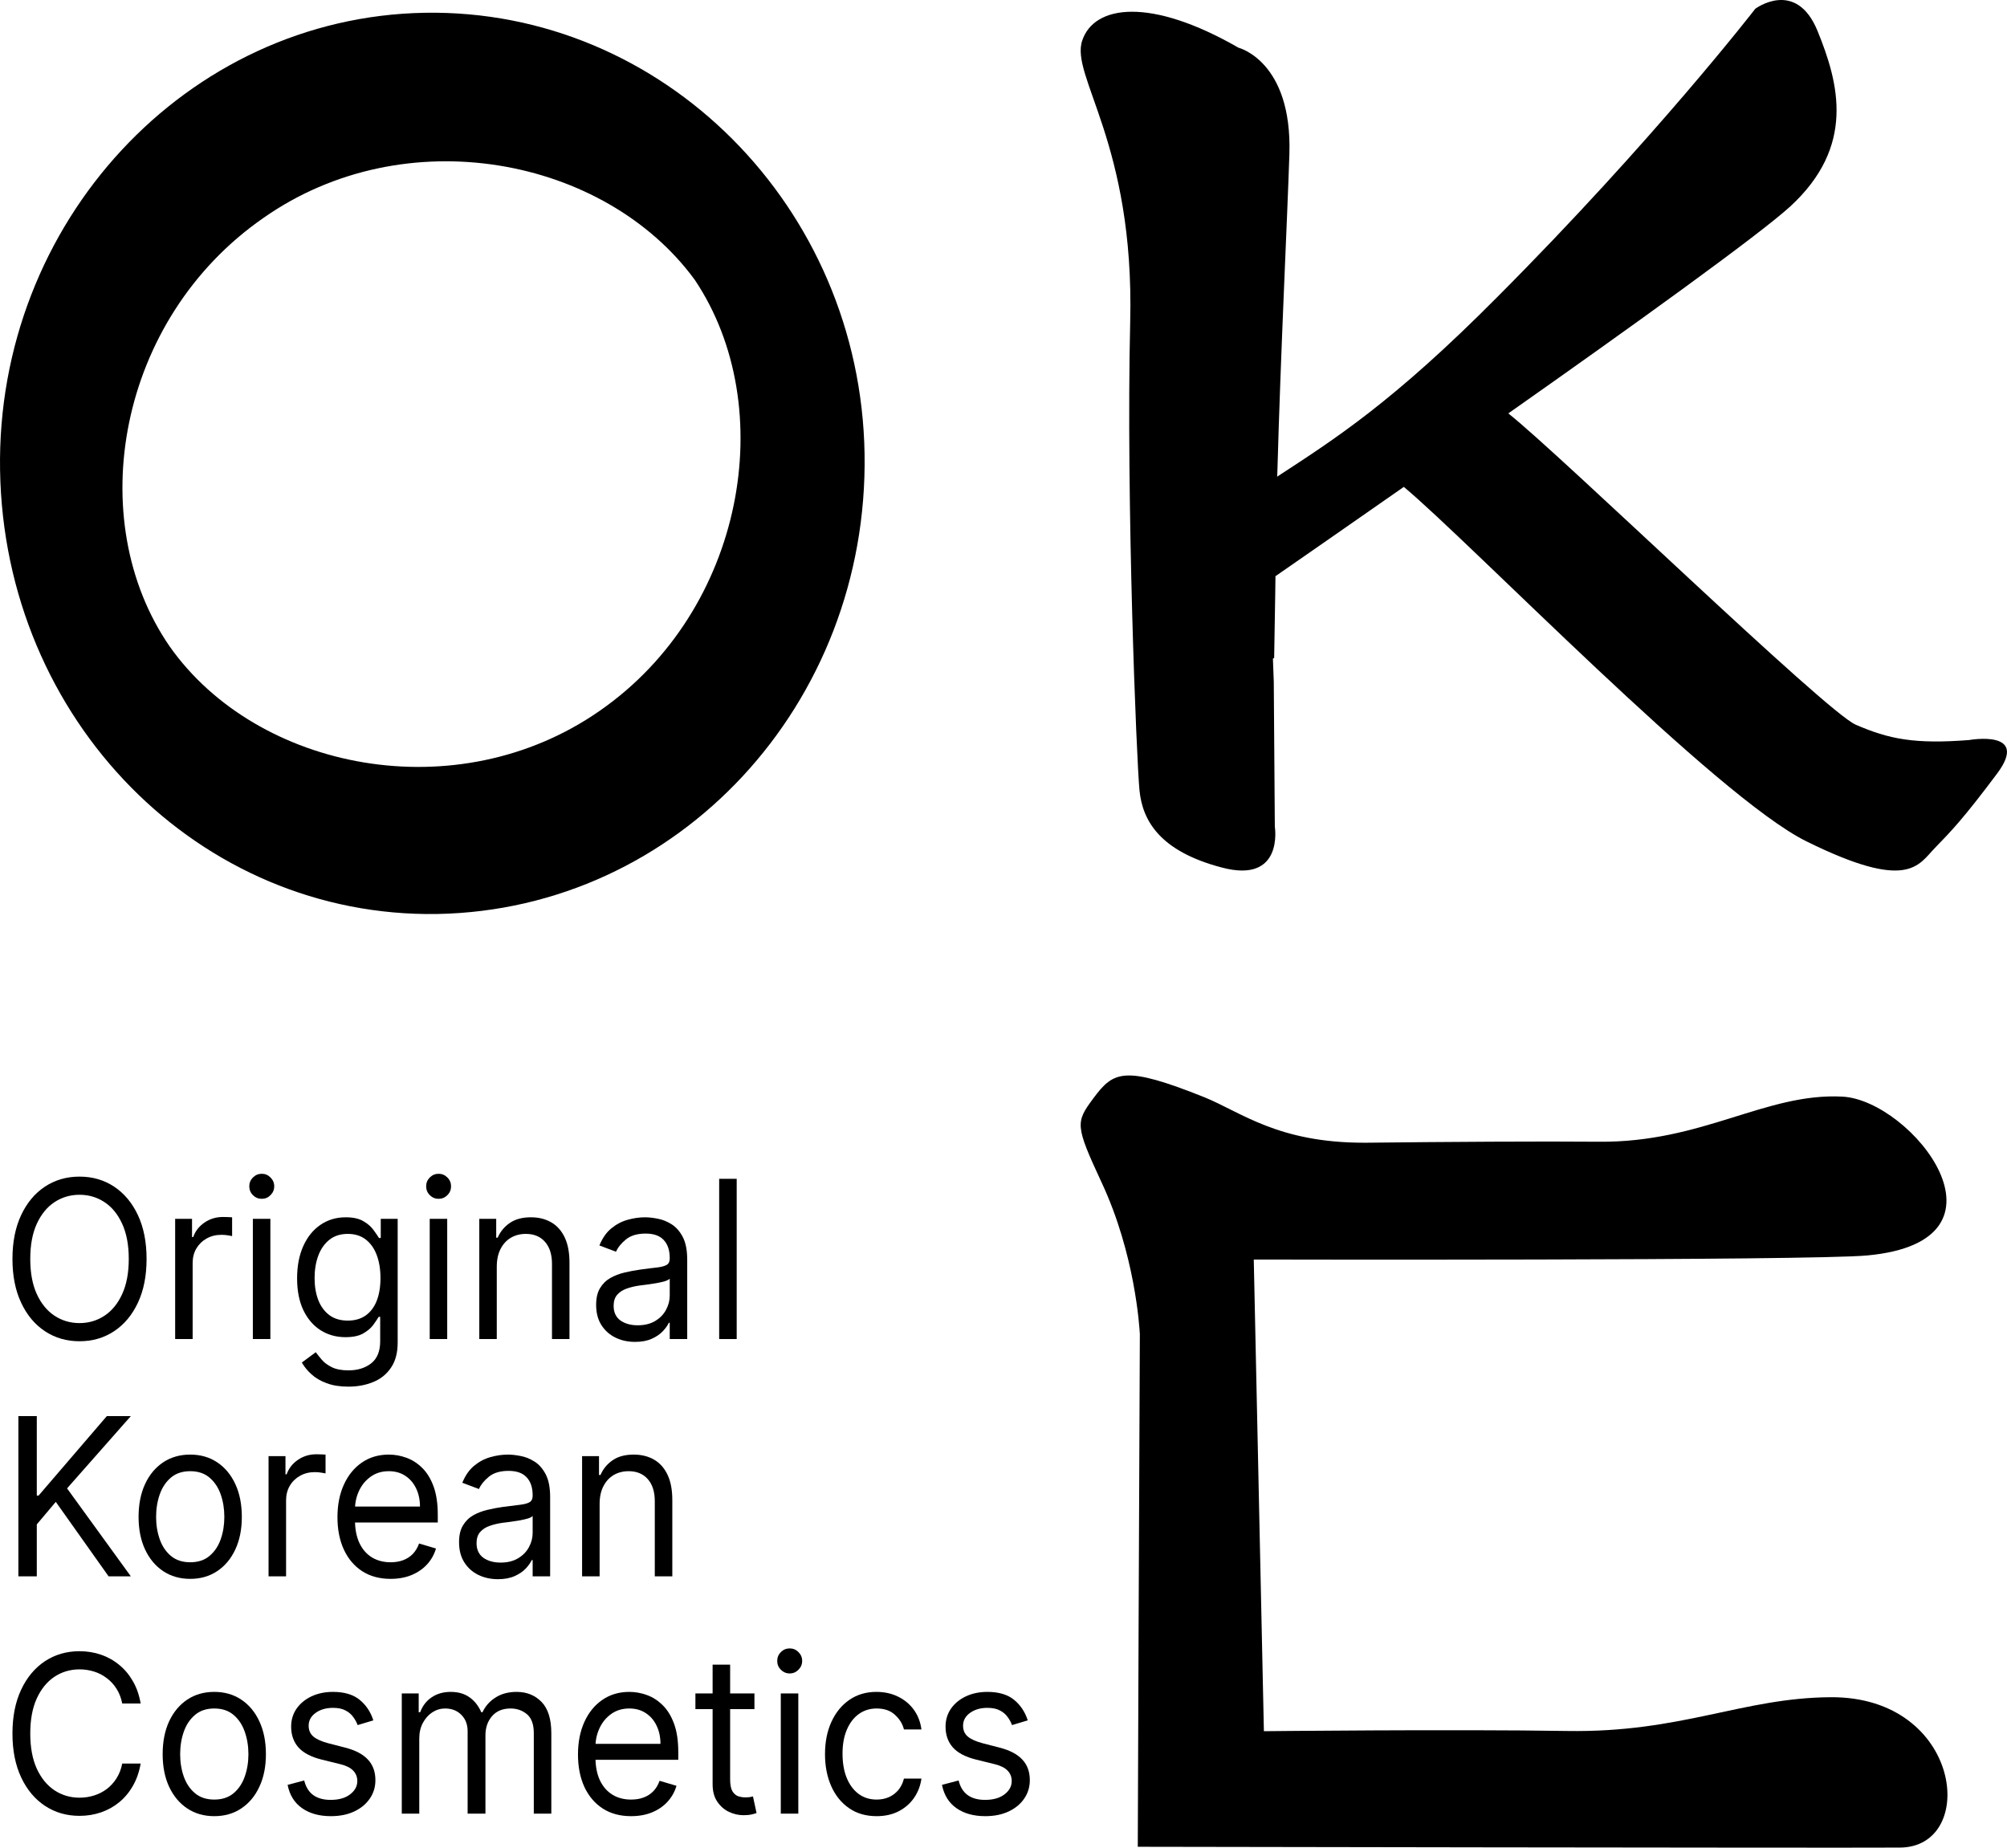 <svg width="63" height="58" viewBox="0 0 63 58" fill="none" xmlns="http://www.w3.org/2000/svg">
<g id="Logo">
<g id="Vector">
<path d="M18.831 22.309C14.338 25.444 8.067 24.177 5.33 20.298C2.58 16.32 3.695 10.019 8.262 6.846C12.721 3.711 18.994 4.931 21.81 8.786C24.488 12.779 23.377 19.151 18.831 22.309ZM13.329 0.401C5.86 0.532 -0.124 6.985 0.002 14.757C0.128 22.605 6.258 28.813 13.726 28.691C21.294 28.553 27.264 22.099 27.139 14.251C27.013 6.487 20.803 0.271 13.329 0.401Z" fill="black"/>
<path d="M59.641 57.997C57.186 58.011 35.715 57.972 35.715 57.972C35.715 57.972 35.761 45.356 35.78 41.896V41.882C35.769 41.67 35.631 39.365 34.579 37.117C33.742 35.319 33.764 35.228 34.32 34.478C34.955 33.622 35.286 33.438 37.805 34.443C38.963 34.914 40.114 35.875 42.829 35.871H42.886C45.38 35.843 48.451 35.824 50.184 35.84C53.448 35.873 55.429 34.298 57.832 34.424C60.014 34.538 63.527 38.959 58.608 39.41C56.766 39.579 39.356 39.538 39.356 39.538L39.674 54.344C39.674 54.344 45.603 54.279 49.195 54.337C52.786 54.395 54.697 53.294 57.466 53.277C61.599 53.253 62.106 57.982 59.641 57.997Z" fill="black"/>
<path d="M62.682 24.293C61.635 25.692 61.251 26.09 60.734 26.621C60.211 27.16 59.9 27.991 56.705 26.411C53.889 25.027 46.186 17.053 44.066 15.284C42.356 16.48 40.892 17.493 40.037 18.087L40.03 18.626L39.996 20.653L39.957 20.674L39.984 21.401L40.017 25.952C40.017 25.952 40.309 27.756 38.347 27.231C36.385 26.714 35.862 25.742 35.769 24.813C35.676 23.883 35.345 15.718 35.477 10.104C35.616 4.491 33.582 2.387 33.973 1.268C34.351 0.15 36.12 -0.089 38.877 1.498C38.877 1.498 40.567 1.918 40.474 4.841C40.407 6.924 40.202 11.006 40.096 14.851C40.096 14.886 40.089 14.927 40.089 14.963C41.898 13.782 43.721 12.627 46.995 9.329C51.918 4.393 55.099 0.275 55.099 0.275C55.099 0.275 56.378 -0.682 57.054 0.974C57.723 2.617 58.253 4.596 56.186 6.49C55.185 7.399 51.203 10.265 47.346 12.977C48.976 14.263 57.288 22.322 58.249 22.748C59.296 23.202 60.091 23.363 61.807 23.231C61.807 23.231 63.743 22.881 62.682 24.293Z" fill="black"/>
<path d="M4.601 39.519C4.601 40.05 4.51 40.508 4.329 40.894C4.147 41.281 3.898 41.579 3.581 41.788C3.265 41.998 2.903 42.103 2.496 42.103C2.089 42.103 1.728 41.998 1.411 41.788C1.094 41.579 0.845 41.281 0.664 40.894C0.482 40.508 0.391 40.05 0.391 39.519C0.391 38.988 0.482 38.53 0.664 38.143C0.845 37.757 1.094 37.459 1.411 37.249C1.728 37.04 2.089 36.935 2.496 36.935C2.903 36.935 3.265 37.04 3.581 37.249C3.898 37.459 4.147 37.757 4.329 38.143C4.51 38.53 4.601 38.988 4.601 39.519ZM4.042 39.519C4.042 39.083 3.973 38.716 3.835 38.416C3.698 38.116 3.513 37.889 3.279 37.736C3.046 37.582 2.785 37.505 2.496 37.505C2.207 37.505 1.946 37.582 1.711 37.736C1.479 37.889 1.293 38.116 1.155 38.416C1.018 38.716 0.95 39.083 0.95 39.519C0.95 39.955 1.018 40.322 1.155 40.622C1.293 40.922 1.479 41.148 1.711 41.302C1.946 41.456 2.207 41.533 2.496 41.533C2.785 41.533 3.046 41.456 3.279 41.302C3.513 41.148 3.698 40.922 3.835 40.622C3.973 40.322 4.042 39.955 4.042 39.519Z" fill="black"/>
<path d="M5.498 42.034V38.261H6.028V38.831H6.066C6.131 38.644 6.249 38.493 6.42 38.377C6.59 38.26 6.783 38.202 6.997 38.202C7.037 38.202 7.088 38.203 7.148 38.205C7.209 38.206 7.255 38.209 7.286 38.212V38.802C7.267 38.797 7.225 38.789 7.158 38.779C7.093 38.768 7.023 38.762 6.951 38.762C6.777 38.762 6.621 38.801 6.485 38.878C6.35 38.953 6.243 39.058 6.163 39.192C6.086 39.325 6.047 39.476 6.047 39.647V42.034H5.498Z" fill="black"/>
<path d="M7.937 42.034V38.261H8.487V42.034H7.937ZM8.217 37.632C8.11 37.632 8.017 37.594 7.94 37.517C7.863 37.44 7.825 37.347 7.825 37.239C7.825 37.131 7.863 37.039 7.94 36.962C8.017 36.885 8.11 36.846 8.217 36.846C8.324 36.846 8.415 36.885 8.491 36.962C8.569 37.039 8.608 37.131 8.608 37.239C8.608 37.347 8.569 37.44 8.491 37.517C8.415 37.594 8.324 37.632 8.217 37.632Z" fill="black"/>
<path d="M10.937 43.528C10.671 43.528 10.443 43.492 10.252 43.419C10.061 43.349 9.902 43.256 9.775 43.139C9.649 43.025 9.549 42.902 9.475 42.771L9.912 42.447C9.962 42.516 10.025 42.594 10.101 42.683C10.177 42.773 10.281 42.85 10.413 42.916C10.546 42.983 10.721 43.017 10.937 43.017C11.226 43.017 11.464 42.943 11.652 42.796C11.84 42.648 11.934 42.417 11.934 42.103V41.337H11.887C11.847 41.405 11.789 41.49 11.715 41.592C11.642 41.692 11.536 41.781 11.398 41.86C11.261 41.937 11.077 41.975 10.844 41.975C10.555 41.975 10.296 41.903 10.066 41.759C9.838 41.615 9.657 41.405 9.524 41.13C9.392 40.855 9.326 40.521 9.326 40.128C9.326 39.742 9.39 39.405 9.519 39.118C9.648 38.83 9.827 38.608 10.057 38.45C10.287 38.292 10.552 38.212 10.853 38.212C11.086 38.212 11.271 38.253 11.407 38.335C11.545 38.415 11.651 38.507 11.724 38.61C11.798 38.712 11.856 38.795 11.896 38.861H11.952V38.261H12.483V42.142C12.483 42.467 12.413 42.73 12.273 42.933C12.135 43.138 11.949 43.288 11.715 43.383C11.482 43.479 11.223 43.528 10.937 43.528ZM10.918 41.455C11.139 41.455 11.325 41.401 11.477 41.295C11.629 41.188 11.745 41.035 11.824 40.836C11.903 40.636 11.943 40.397 11.943 40.118C11.943 39.846 11.904 39.606 11.826 39.398C11.749 39.191 11.634 39.028 11.482 38.91C11.33 38.792 11.142 38.733 10.918 38.733C10.685 38.733 10.491 38.795 10.336 38.92C10.182 39.044 10.067 39.211 9.989 39.421C9.913 39.63 9.875 39.863 9.875 40.118C9.875 40.38 9.914 40.612 9.992 40.813C10.071 41.013 10.187 41.17 10.341 41.285C10.496 41.398 10.688 41.455 10.918 41.455Z" fill="black"/>
<path d="M13.489 42.034V38.261H14.038V42.034H13.489ZM13.768 37.632C13.661 37.632 13.569 37.594 13.491 37.517C13.415 37.44 13.377 37.347 13.377 37.239C13.377 37.131 13.415 37.039 13.491 36.962C13.569 36.885 13.661 36.846 13.768 36.846C13.875 36.846 13.967 36.885 14.043 36.962C14.121 37.039 14.159 37.131 14.159 37.239C14.159 37.347 14.121 37.44 14.043 37.517C13.967 37.594 13.875 37.632 13.768 37.632Z" fill="black"/>
<path d="M15.594 39.764V42.034H15.045V38.261H15.576V38.851H15.622C15.706 38.659 15.834 38.505 16.004 38.389C16.175 38.271 16.395 38.212 16.666 38.212C16.908 38.212 17.12 38.264 17.301 38.369C17.483 38.472 17.624 38.63 17.725 38.841C17.826 39.051 17.876 39.316 17.876 39.637V42.034H17.327V39.676C17.327 39.38 17.254 39.149 17.108 38.983C16.962 38.816 16.762 38.733 16.507 38.733C16.332 38.733 16.175 38.773 16.037 38.853C15.9 38.934 15.792 39.051 15.713 39.205C15.634 39.358 15.594 39.545 15.594 39.764Z" fill="black"/>
<path d="M19.933 42.123C19.706 42.123 19.501 42.078 19.316 41.987C19.131 41.896 18.985 41.764 18.876 41.592C18.767 41.419 18.713 41.209 18.713 40.963C18.713 40.747 18.753 40.572 18.834 40.438C18.915 40.302 19.023 40.195 19.158 40.118C19.293 40.041 19.442 39.984 19.605 39.946C19.769 39.907 19.934 39.876 20.101 39.853C20.318 39.824 20.494 39.801 20.629 39.787C20.766 39.77 20.865 39.743 20.927 39.706C20.991 39.668 21.023 39.602 21.023 39.509V39.489C21.023 39.247 20.96 39.059 20.834 38.925C20.71 38.79 20.521 38.723 20.268 38.723C20.006 38.723 19.8 38.784 19.651 38.905C19.502 39.026 19.397 39.155 19.337 39.293L18.815 39.096C18.909 38.867 19.033 38.689 19.188 38.561C19.345 38.432 19.515 38.342 19.7 38.291C19.886 38.238 20.07 38.212 20.25 38.212C20.364 38.212 20.497 38.227 20.645 38.256C20.796 38.284 20.941 38.342 21.081 38.431C21.222 38.519 21.339 38.653 21.433 38.831C21.526 39.01 21.572 39.249 21.572 39.548V42.034H21.023V41.523H20.995C20.957 41.605 20.895 41.693 20.808 41.786C20.722 41.879 20.606 41.959 20.462 42.024C20.317 42.09 20.141 42.123 19.933 42.123ZM20.017 41.602C20.234 41.602 20.417 41.557 20.566 41.467C20.717 41.377 20.83 41.26 20.906 41.118C20.984 40.975 21.023 40.826 21.023 40.669V40.138C20.999 40.167 20.948 40.194 20.869 40.219C20.791 40.242 20.701 40.262 20.599 40.28C20.498 40.297 20.399 40.312 20.303 40.325C20.209 40.336 20.132 40.346 20.073 40.354C19.93 40.374 19.796 40.406 19.672 40.45C19.55 40.492 19.45 40.557 19.374 40.644C19.3 40.729 19.262 40.845 19.262 40.993C19.262 41.194 19.333 41.346 19.474 41.45C19.617 41.551 19.798 41.602 20.017 41.602Z" fill="black"/>
<path d="M23.125 37.004V42.034H22.575V37.004H23.125Z" fill="black"/>
<path d="M0.577 49.483V44.453H1.155V46.948H1.211L3.353 44.453H4.107L2.105 46.722L4.107 49.483H3.409L1.751 47.145L1.155 47.852V49.483H0.577Z" fill="black"/>
<path d="M5.971 49.562C5.648 49.562 5.365 49.481 5.121 49.319C4.879 49.157 4.689 48.93 4.553 48.638C4.418 48.347 4.35 48.006 4.35 47.617C4.35 47.223 4.418 46.88 4.553 46.587C4.689 46.294 4.879 46.066 5.121 45.904C5.365 45.742 5.648 45.661 5.971 45.661C6.294 45.661 6.576 45.742 6.818 45.904C7.062 46.066 7.251 46.294 7.387 46.587C7.523 46.88 7.591 47.223 7.591 47.617C7.591 48.006 7.523 48.347 7.387 48.638C7.251 48.93 7.062 49.157 6.818 49.319C6.576 49.481 6.294 49.562 5.971 49.562ZM5.971 49.041C6.216 49.041 6.418 48.975 6.576 48.842C6.735 48.709 6.852 48.535 6.928 48.319C7.004 48.103 7.042 47.869 7.042 47.617C7.042 47.364 7.004 47.129 6.928 46.911C6.852 46.694 6.735 46.518 6.576 46.383C6.418 46.249 6.216 46.182 5.971 46.182C5.726 46.182 5.524 46.249 5.365 46.383C5.207 46.518 5.09 46.694 5.014 46.911C4.938 47.129 4.9 47.364 4.9 47.617C4.9 47.869 4.938 48.103 5.014 48.319C5.09 48.535 5.207 48.709 5.365 48.842C5.524 48.975 5.726 49.041 5.971 49.041Z" fill="black"/>
<path d="M8.43 49.483V45.71H8.961V46.28H8.998C9.064 46.093 9.182 45.942 9.352 45.826C9.523 45.709 9.716 45.651 9.93 45.651C9.97 45.651 10.021 45.652 10.081 45.654C10.142 45.656 10.188 45.658 10.219 45.661V46.251C10.2 46.246 10.157 46.239 10.091 46.229C10.025 46.217 9.956 46.211 9.883 46.211C9.709 46.211 9.554 46.25 9.418 46.327C9.283 46.402 9.175 46.507 9.096 46.641C9.019 46.774 8.98 46.925 8.98 47.096V49.483H8.43Z" fill="black"/>
<path d="M12.261 49.562C11.916 49.562 11.619 49.482 11.369 49.321C11.12 49.159 10.929 48.933 10.794 48.643C10.66 48.352 10.593 48.013 10.593 47.626C10.593 47.24 10.66 46.899 10.794 46.605C10.929 46.308 11.117 46.077 11.357 45.912C11.599 45.745 11.882 45.661 12.205 45.661C12.391 45.661 12.575 45.694 12.757 45.76C12.938 45.825 13.104 45.931 13.253 46.079C13.402 46.224 13.52 46.418 13.609 46.658C13.697 46.899 13.742 47.196 13.742 47.548V47.793H10.985V47.292H13.183C13.183 47.079 13.142 46.889 13.062 46.722C12.982 46.555 12.869 46.423 12.722 46.327C12.576 46.23 12.403 46.182 12.205 46.182C11.986 46.182 11.796 46.239 11.637 46.354C11.478 46.467 11.356 46.614 11.271 46.796C11.186 46.978 11.143 47.173 11.143 47.381V47.715C11.143 48 11.19 48.241 11.283 48.439C11.377 48.636 11.508 48.786 11.676 48.889C11.844 48.99 12.039 49.041 12.261 49.041C12.405 49.041 12.535 49.02 12.652 48.977C12.77 48.933 12.871 48.868 12.957 48.781C13.042 48.692 13.108 48.583 13.155 48.452L13.686 48.609C13.63 48.799 13.536 48.966 13.404 49.11C13.272 49.252 13.109 49.364 12.915 49.444C12.721 49.523 12.503 49.562 12.261 49.562Z" fill="black"/>
<path d="M15.63 49.572C15.403 49.572 15.198 49.527 15.013 49.437C14.828 49.345 14.681 49.213 14.573 49.041C14.464 48.867 14.41 48.658 14.41 48.412C14.41 48.196 14.45 48.021 14.531 47.887C14.612 47.751 14.72 47.644 14.855 47.567C14.99 47.49 15.139 47.433 15.302 47.395C15.466 47.356 15.632 47.325 15.798 47.302C16.015 47.273 16.191 47.251 16.326 47.236C16.463 47.219 16.562 47.192 16.624 47.155C16.688 47.117 16.72 47.051 16.72 46.958V46.938C16.72 46.696 16.657 46.508 16.531 46.374C16.407 46.239 16.218 46.172 15.965 46.172C15.703 46.172 15.497 46.233 15.348 46.354C15.199 46.475 15.094 46.605 15.034 46.742L14.512 46.545C14.605 46.316 14.73 46.138 14.885 46.01C15.042 45.881 15.212 45.791 15.397 45.74C15.583 45.687 15.767 45.661 15.947 45.661C16.061 45.661 16.193 45.676 16.343 45.705C16.493 45.733 16.638 45.791 16.778 45.88C16.919 45.968 17.036 46.102 17.13 46.28C17.223 46.459 17.269 46.698 17.269 46.998V49.483H16.72V48.972H16.692C16.654 49.054 16.592 49.142 16.506 49.235C16.419 49.328 16.303 49.408 16.159 49.473C16.014 49.539 15.838 49.572 15.63 49.572ZM15.714 49.051C15.931 49.051 16.114 49.006 16.263 48.916C16.414 48.826 16.527 48.709 16.603 48.567C16.681 48.425 16.72 48.275 16.72 48.118V47.587C16.696 47.617 16.645 47.644 16.566 47.668C16.488 47.691 16.398 47.711 16.296 47.73C16.195 47.746 16.096 47.761 16 47.774C15.905 47.785 15.829 47.795 15.77 47.803C15.627 47.823 15.493 47.855 15.369 47.899C15.246 47.941 15.147 48.006 15.071 48.093C14.997 48.178 14.959 48.294 14.959 48.442C14.959 48.643 15.03 48.795 15.171 48.899C15.314 49 15.495 49.051 15.714 49.051Z" fill="black"/>
<path d="M18.822 47.214V49.483H18.272V45.71H18.803V46.3H18.85C18.933 46.108 19.061 45.954 19.232 45.838C19.402 45.72 19.623 45.661 19.893 45.661C20.135 45.661 20.347 45.714 20.529 45.818C20.71 45.922 20.851 46.079 20.952 46.29C21.053 46.5 21.104 46.765 21.104 47.086V49.483H20.554V47.125C20.554 46.829 20.481 46.598 20.335 46.432C20.189 46.266 19.989 46.182 19.735 46.182C19.559 46.182 19.402 46.222 19.264 46.302C19.128 46.383 19.02 46.5 18.941 46.654C18.861 46.807 18.822 46.994 18.822 47.214Z" fill="black"/>
<path d="M4.415 53.474H3.837C3.803 53.299 3.743 53.145 3.658 53.012C3.574 52.879 3.472 52.768 3.351 52.678C3.231 52.586 3.098 52.517 2.953 52.472C2.807 52.426 2.654 52.403 2.496 52.403C2.207 52.403 1.946 52.48 1.711 52.634C1.479 52.788 1.293 53.014 1.155 53.314C1.018 53.614 0.95 53.981 0.95 54.417C0.95 54.853 1.018 55.22 1.155 55.52C1.293 55.82 1.479 56.046 1.711 56.2C1.946 56.354 2.207 56.431 2.496 56.431C2.654 56.431 2.807 56.408 2.953 56.362C3.098 56.317 3.231 56.249 3.351 56.159C3.472 56.067 3.574 55.955 3.658 55.822C3.743 55.688 3.803 55.534 3.837 55.36H4.415C4.371 55.617 4.292 55.847 4.177 56.05C4.062 56.254 3.92 56.426 3.749 56.569C3.578 56.71 3.386 56.817 3.174 56.891C2.963 56.964 2.737 57.001 2.496 57.001C2.089 57.001 1.728 56.896 1.411 56.687C1.094 56.477 0.845 56.179 0.664 55.793C0.482 55.406 0.391 54.948 0.391 54.417C0.391 53.886 0.482 53.428 0.664 53.041C0.845 52.655 1.094 52.357 1.411 52.147C1.728 51.938 2.089 51.833 2.496 51.833C2.737 51.833 2.963 51.87 3.174 51.944C3.386 52.017 3.578 52.125 3.749 52.268C3.92 52.409 4.062 52.581 4.177 52.784C4.292 52.985 4.371 53.215 4.415 53.474Z" fill="black"/>
<path d="M6.726 57.011C6.404 57.011 6.12 56.93 5.877 56.768C5.634 56.606 5.445 56.379 5.308 56.087C5.173 55.796 5.106 55.455 5.106 55.066C5.106 54.672 5.173 54.33 5.308 54.036C5.445 53.743 5.634 53.516 5.877 53.353C6.12 53.191 6.404 53.11 6.726 53.11C7.049 53.11 7.332 53.191 7.574 53.353C7.818 53.516 8.007 53.743 8.142 54.036C8.279 54.33 8.347 54.672 8.347 55.066C8.347 55.455 8.279 55.796 8.142 56.087C8.007 56.379 7.818 56.606 7.574 56.768C7.332 56.93 7.049 57.011 6.726 57.011ZM6.726 56.49C6.972 56.49 7.173 56.424 7.332 56.291C7.49 56.159 7.607 55.984 7.683 55.768C7.759 55.552 7.798 55.318 7.798 55.066C7.798 54.813 7.759 54.578 7.683 54.361C7.607 54.143 7.49 53.967 7.332 53.833C7.173 53.698 6.972 53.631 6.726 53.631C6.481 53.631 6.279 53.698 6.121 53.833C5.963 53.967 5.845 54.143 5.769 54.361C5.693 54.578 5.655 54.813 5.655 55.066C5.655 55.318 5.693 55.552 5.769 55.768C5.845 55.984 5.963 56.159 6.121 56.291C6.279 56.424 6.481 56.49 6.726 56.49Z" fill="black"/>
<path d="M11.719 54.004L11.226 54.152C11.195 54.065 11.149 53.981 11.088 53.899C11.029 53.815 10.948 53.746 10.846 53.693C10.744 53.638 10.613 53.611 10.453 53.611C10.234 53.611 10.051 53.665 9.905 53.771C9.761 53.876 9.689 54.009 9.689 54.172C9.689 54.316 9.739 54.429 9.838 54.513C9.937 54.596 10.092 54.666 10.303 54.722L10.834 54.859C11.154 54.941 11.393 55.066 11.549 55.235C11.706 55.402 11.784 55.617 11.784 55.881C11.784 56.097 11.726 56.29 11.607 56.461C11.491 56.631 11.328 56.765 11.118 56.864C10.909 56.962 10.665 57.011 10.387 57.011C10.023 57.011 9.721 56.928 9.482 56.76C9.243 56.593 9.091 56.349 9.028 56.028L9.549 55.891C9.599 56.094 9.693 56.246 9.831 56.348C9.971 56.449 10.153 56.5 10.378 56.5C10.634 56.5 10.838 56.443 10.988 56.328C11.14 56.212 11.216 56.073 11.216 55.91C11.216 55.779 11.173 55.67 11.086 55.581C10.999 55.491 10.866 55.424 10.685 55.38L10.089 55.233C9.762 55.151 9.521 55.024 9.367 54.852C9.215 54.678 9.139 54.461 9.139 54.201C9.139 53.988 9.196 53.8 9.309 53.636C9.424 53.472 9.58 53.344 9.777 53.25C9.976 53.157 10.201 53.11 10.453 53.11C10.806 53.11 11.084 53.192 11.286 53.356C11.489 53.52 11.634 53.736 11.719 54.004Z" fill="black"/>
<path d="M12.612 56.932V53.159H13.143V53.749H13.189C13.264 53.547 13.384 53.391 13.55 53.28C13.716 53.167 13.916 53.11 14.149 53.11C14.384 53.11 14.581 53.167 14.738 53.28C14.896 53.391 15.019 53.547 15.108 53.749H15.145C15.237 53.554 15.374 53.399 15.557 53.285C15.74 53.169 15.96 53.11 16.216 53.11C16.536 53.11 16.797 53.216 17.001 53.427C17.204 53.637 17.306 53.964 17.306 54.407V56.932H16.756V54.407C16.756 54.129 16.684 53.93 16.54 53.81C16.395 53.691 16.226 53.631 16.03 53.631C15.778 53.631 15.584 53.711 15.445 53.872C15.307 54.031 15.238 54.232 15.238 54.476V56.932H14.679V54.348C14.679 54.134 14.613 53.961 14.481 53.83C14.35 53.697 14.18 53.631 13.972 53.631C13.829 53.631 13.695 53.671 13.571 53.751C13.448 53.832 13.349 53.943 13.273 54.086C13.198 54.226 13.161 54.389 13.161 54.574V56.932H12.612Z" fill="black"/>
<path d="M19.81 57.011C19.465 57.011 19.168 56.931 18.918 56.77C18.67 56.608 18.478 56.382 18.343 56.092C18.21 55.801 18.143 55.462 18.143 55.075C18.143 54.689 18.21 54.348 18.343 54.054C18.478 53.757 18.666 53.526 18.907 53.361C19.149 53.194 19.431 53.11 19.754 53.11C19.941 53.11 20.125 53.143 20.306 53.209C20.488 53.274 20.653 53.38 20.802 53.528C20.951 53.674 21.07 53.867 21.158 54.108C21.247 54.348 21.291 54.645 21.291 54.997V55.242H18.534V54.741H20.732C20.732 54.528 20.692 54.339 20.611 54.172C20.532 54.004 20.419 53.873 20.271 53.776C20.125 53.679 19.953 53.631 19.754 53.631C19.535 53.631 19.346 53.688 19.186 53.803C19.028 53.916 18.906 54.063 18.821 54.245C18.735 54.427 18.692 54.622 18.692 54.83V55.164C18.692 55.449 18.739 55.69 18.832 55.888C18.927 56.085 19.058 56.235 19.226 56.338C19.393 56.44 19.588 56.49 19.81 56.49C19.954 56.49 20.085 56.469 20.201 56.426C20.319 56.382 20.421 56.317 20.506 56.23C20.592 56.141 20.658 56.032 20.704 55.901L21.235 56.058C21.179 56.248 21.085 56.415 20.953 56.559C20.822 56.702 20.659 56.813 20.465 56.893C20.27 56.972 20.052 57.011 19.81 57.011Z" fill="black"/>
<path d="M23.682 53.159V53.651H21.829V53.159H23.682ZM22.369 52.255H22.919V55.852C22.919 56.015 22.941 56.138 22.986 56.22C23.033 56.3 23.092 56.354 23.163 56.382C23.236 56.408 23.313 56.421 23.394 56.421C23.454 56.421 23.504 56.418 23.543 56.412C23.581 56.403 23.613 56.397 23.636 56.392L23.748 56.913C23.71 56.928 23.658 56.942 23.592 56.957C23.525 56.973 23.44 56.981 23.338 56.981C23.183 56.981 23.03 56.946 22.881 56.876C22.734 56.806 22.611 56.698 22.514 56.554C22.417 56.41 22.369 56.228 22.369 56.009V52.255Z" fill="black"/>
<path d="M24.509 56.932V53.159H25.059V56.932H24.509ZM24.788 52.531C24.681 52.531 24.589 52.492 24.511 52.415C24.435 52.338 24.397 52.246 24.397 52.138C24.397 52.029 24.435 51.937 24.511 51.86C24.589 51.783 24.681 51.745 24.788 51.745C24.896 51.745 24.987 51.783 25.063 51.86C25.141 51.937 25.18 52.029 25.18 52.138C25.18 52.246 25.141 52.338 25.063 52.415C24.987 52.492 24.896 52.531 24.788 52.531Z" fill="black"/>
<path d="M27.518 57.011C27.183 57.011 26.894 56.928 26.652 56.76C26.41 56.593 26.223 56.363 26.093 56.07C25.963 55.777 25.897 55.442 25.897 55.066C25.897 54.682 25.964 54.344 26.098 54.051C26.233 53.756 26.421 53.526 26.661 53.361C26.903 53.194 27.186 53.11 27.509 53.11C27.76 53.11 27.987 53.159 28.189 53.258C28.39 53.356 28.556 53.493 28.685 53.67C28.813 53.847 28.893 54.054 28.924 54.289H28.375C28.333 54.117 28.24 53.965 28.096 53.833C27.953 53.698 27.76 53.631 27.518 53.631C27.304 53.631 27.116 53.69 26.954 53.808C26.795 53.924 26.67 54.089 26.58 54.302C26.491 54.513 26.447 54.761 26.447 55.046C26.447 55.337 26.49 55.591 26.577 55.807C26.666 56.023 26.79 56.191 26.95 56.311C27.111 56.431 27.301 56.49 27.518 56.49C27.661 56.49 27.791 56.464 27.907 56.412C28.023 56.359 28.122 56.284 28.203 56.186C28.283 56.087 28.341 55.969 28.375 55.832H28.924C28.893 56.055 28.817 56.255 28.694 56.434C28.573 56.611 28.412 56.751 28.212 56.856C28.013 56.959 27.782 57.011 27.518 57.011Z" fill="black"/>
<path d="M32.261 54.004L31.767 54.152C31.736 54.065 31.691 53.981 31.63 53.899C31.571 53.815 31.49 53.746 31.388 53.693C31.285 53.638 31.154 53.611 30.994 53.611C30.776 53.611 30.593 53.665 30.447 53.771C30.303 53.876 30.231 54.009 30.231 54.172C30.231 54.316 30.28 54.429 30.38 54.513C30.479 54.596 30.634 54.666 30.845 54.722L31.376 54.859C31.696 54.941 31.934 55.066 32.091 55.235C32.248 55.402 32.326 55.617 32.326 55.881C32.326 56.097 32.267 56.29 32.149 56.461C32.033 56.631 31.87 56.765 31.66 56.864C31.451 56.962 31.207 57.011 30.929 57.011C30.564 57.011 30.262 56.928 30.023 56.76C29.784 56.593 29.633 56.349 29.569 56.028L30.091 55.891C30.141 56.094 30.235 56.246 30.373 56.348C30.512 56.449 30.695 56.5 30.92 56.5C31.176 56.5 31.379 56.443 31.53 56.328C31.682 56.212 31.758 56.073 31.758 55.91C31.758 55.779 31.715 55.67 31.628 55.581C31.541 55.491 31.407 55.424 31.227 55.38L30.631 55.233C30.304 55.151 30.063 55.024 29.909 54.852C29.757 54.678 29.681 54.461 29.681 54.201C29.681 53.988 29.738 53.8 29.851 53.636C29.966 53.472 30.122 53.344 30.319 53.25C30.518 53.157 30.743 53.11 30.994 53.11C31.348 53.11 31.626 53.192 31.828 53.356C32.031 53.52 32.176 53.736 32.261 54.004Z" fill="black"/>
</g>
</g>
</svg>
